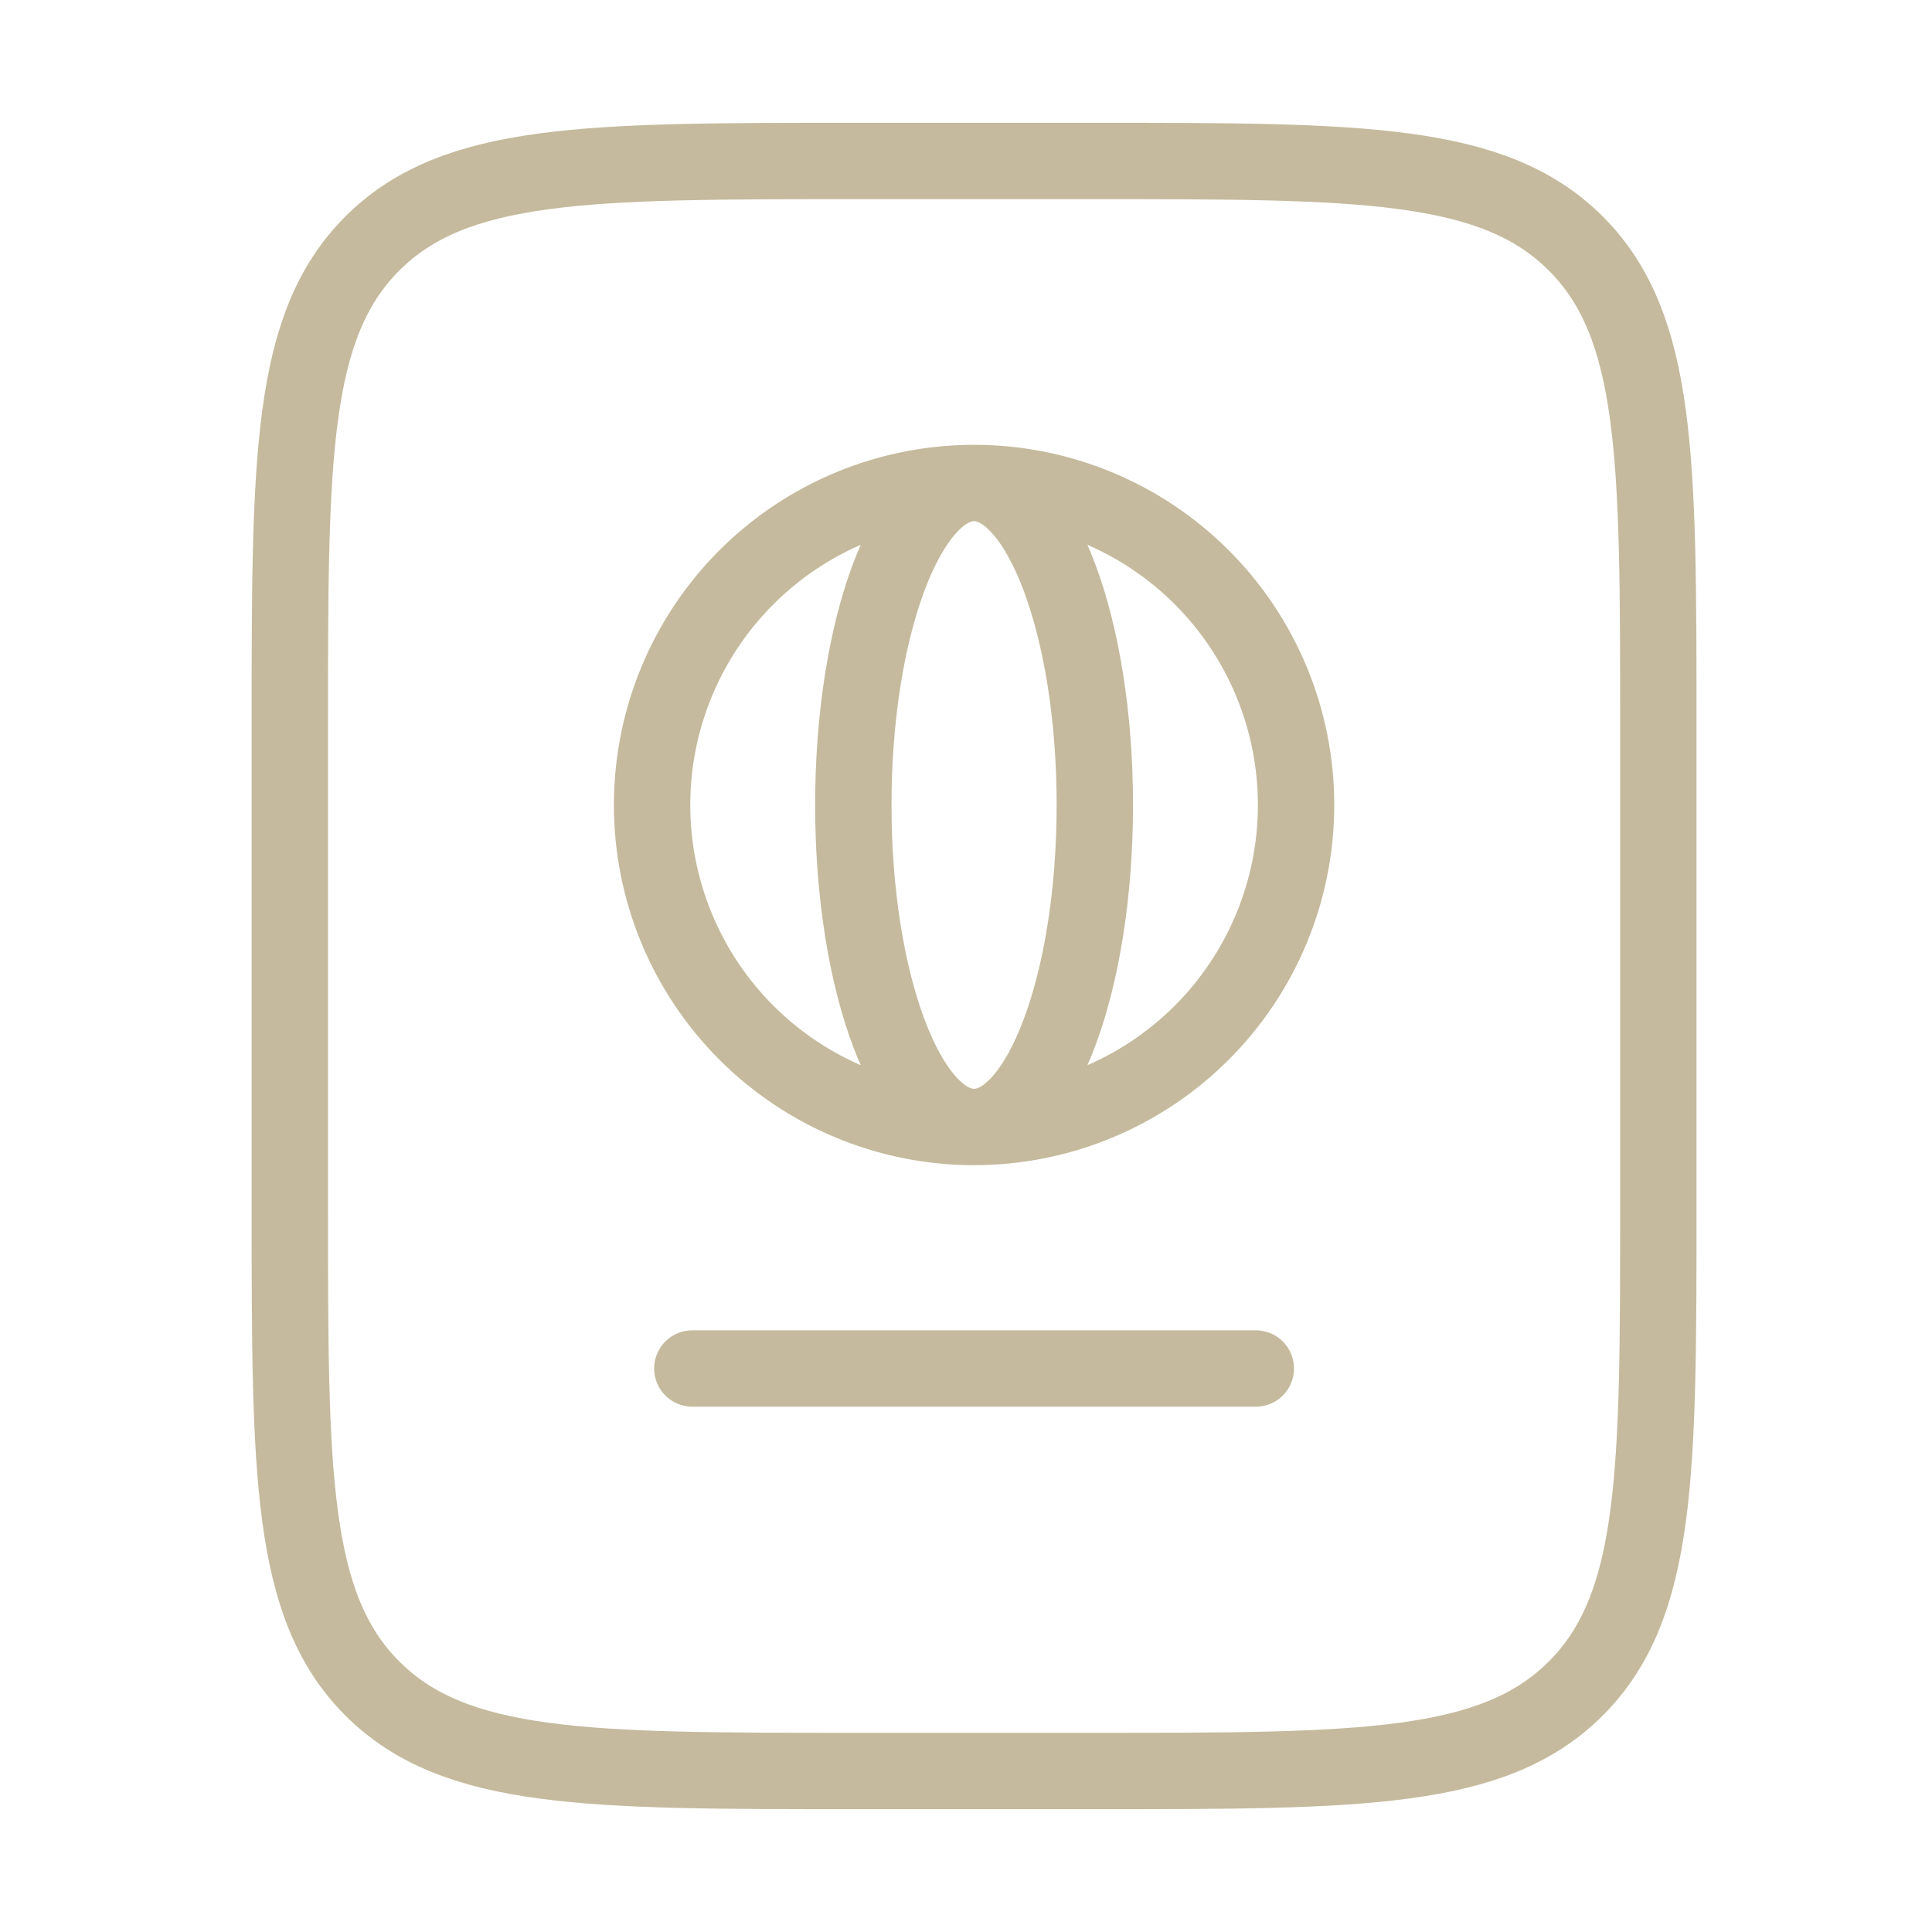 <svg width="253" height="253" viewBox="0 0 253 253" fill="none" xmlns="http://www.w3.org/2000/svg">
<path d="M37.953 94.875C37.953 60.087 37.953 42.693 48.758 31.888C59.563 21.083 76.957 21.083 111.745 21.083H143.37C178.157 21.083 195.551 21.083 206.356 31.888C217.161 42.693 217.161 60.087 217.161 94.875V158.125C217.161 192.912 217.161 210.306 206.356 221.111C195.551 231.916 178.157 231.916 143.37 231.916H111.745C76.957 231.916 59.563 231.916 48.758 221.111C37.953 210.306 37.953 192.912 37.953 158.125V94.875Z" stroke="#C5BA9D" stroke-width="10" stroke-linecap="round" stroke-linejoin="round"/>
<path d="M127.557 63.249C138.741 63.249 149.466 67.692 157.374 75.6C165.281 83.508 169.724 94.233 169.724 105.416C169.724 116.599 165.281 127.325 157.374 135.233C149.466 143.14 138.741 147.583 127.557 147.583M127.557 63.249C116.374 63.249 105.649 67.692 97.741 75.6C89.833 83.508 85.391 94.233 85.391 105.416C85.391 116.599 89.833 127.325 97.741 135.233C105.649 143.14 116.374 147.583 127.557 147.583M127.557 63.249C118.829 63.249 111.745 82.119 111.745 105.416C111.745 128.713 118.829 147.583 127.557 147.583M127.557 63.249C136.286 63.249 143.37 82.119 143.37 105.416C143.37 128.713 136.286 147.583 127.557 147.583M90.662 179.208H164.453" stroke="#C5BA9D" stroke-width="10" stroke-linecap="round" stroke-linejoin="round"/>
</svg>
